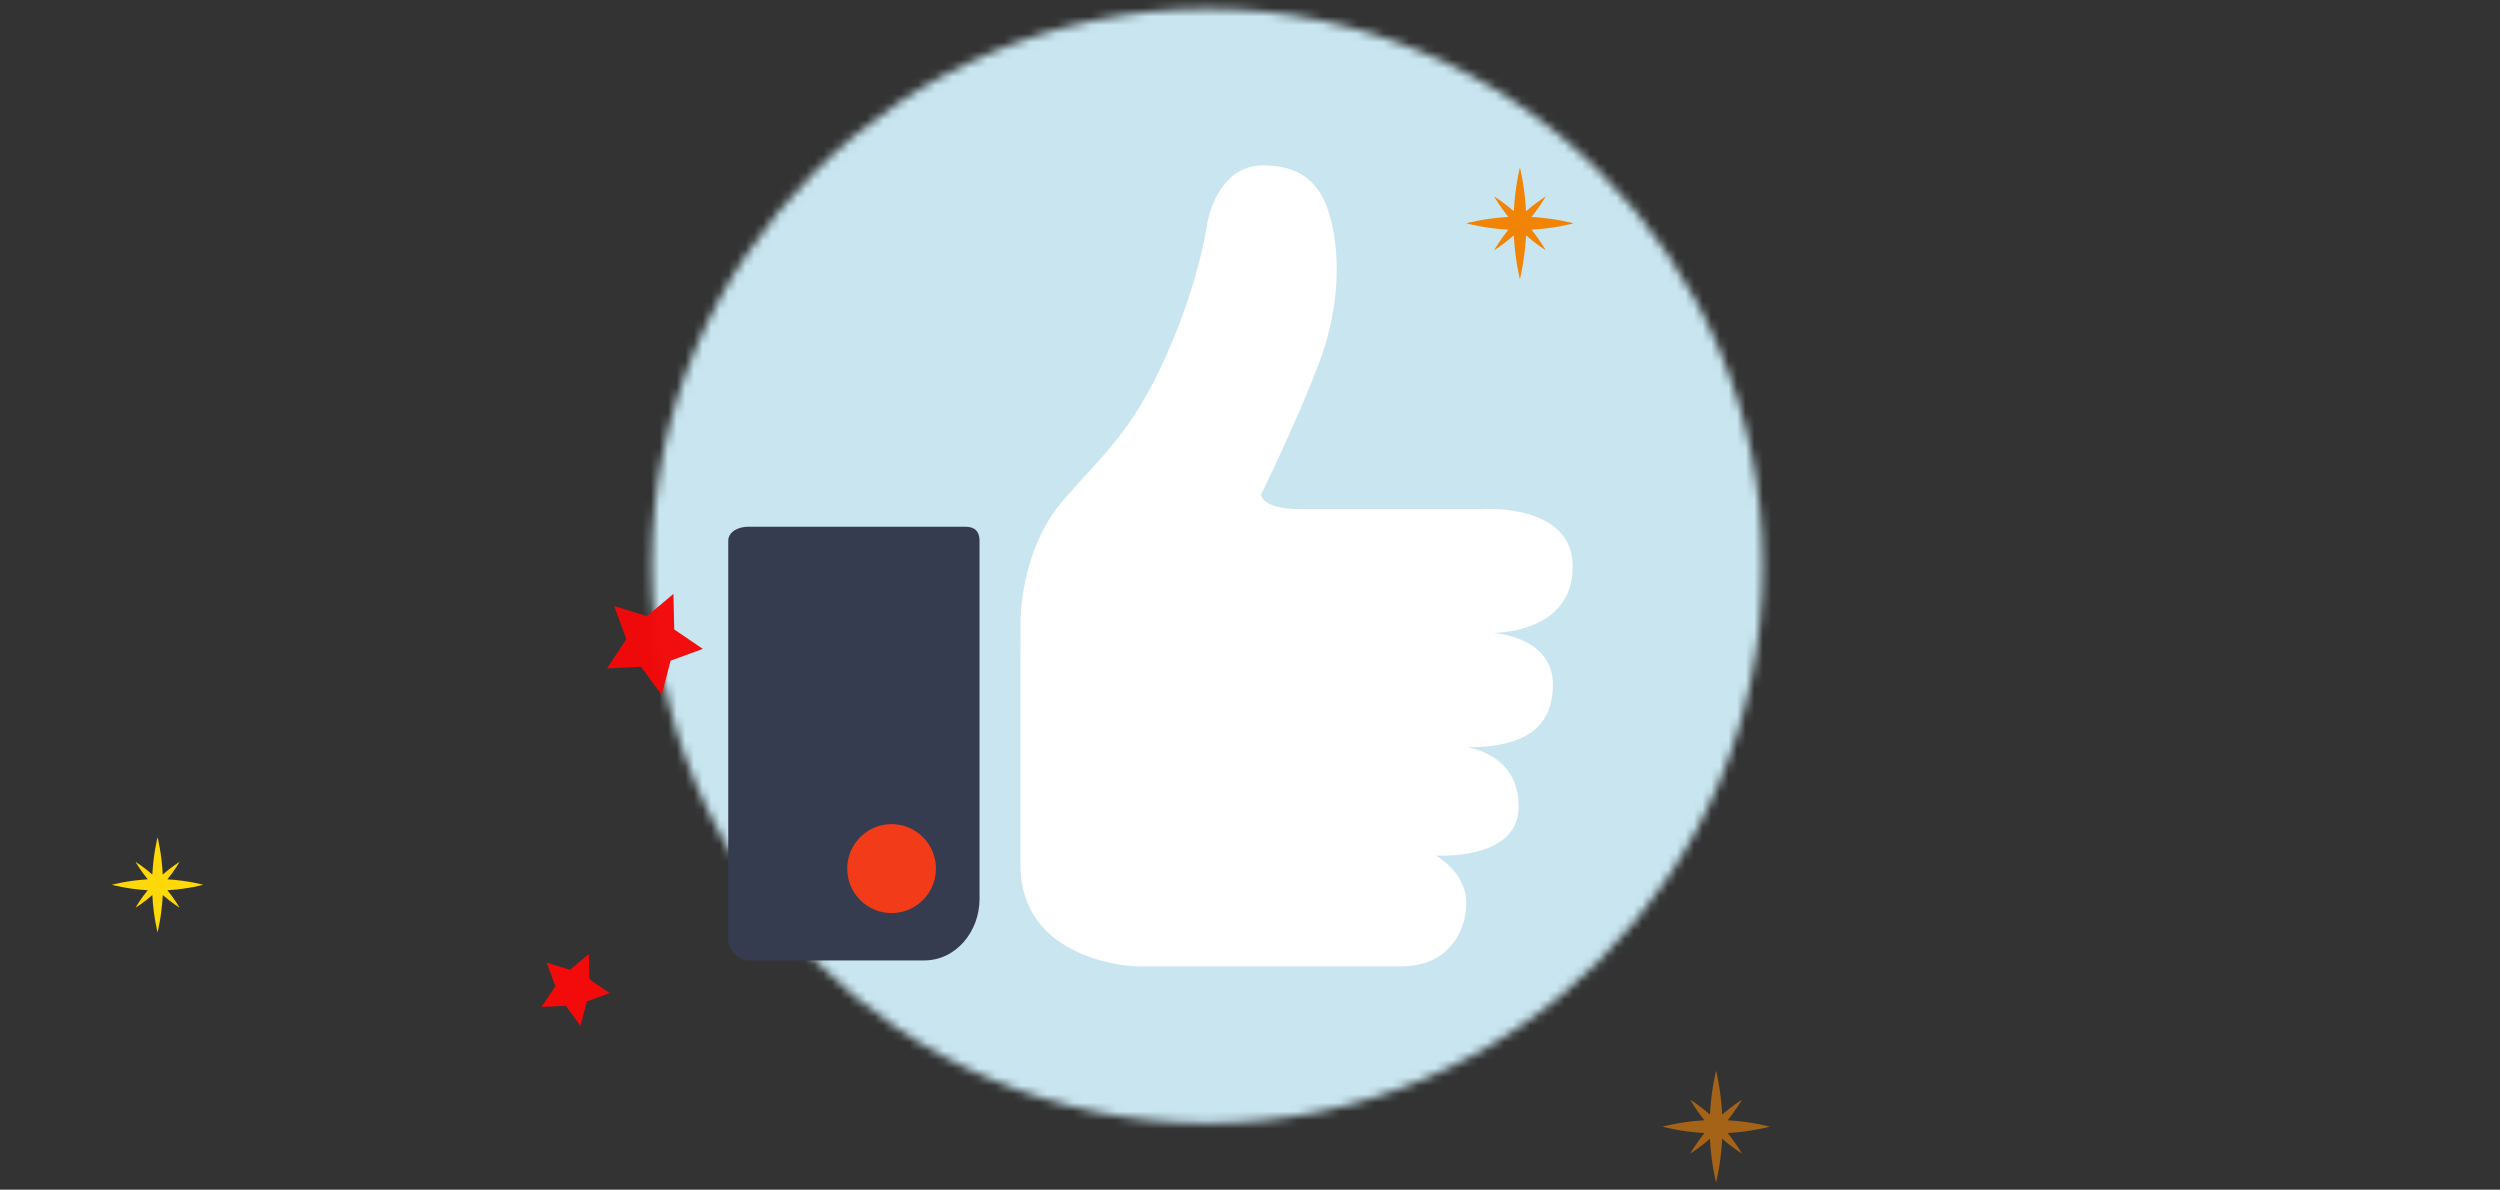 <?xml version="1.0" encoding="UTF-8" standalone="no"?>
<svg width="290px" height="138px" viewBox="0 0 290 138" version="1.1" xmlns="http://www.w3.org/2000/svg" xmlns:xlink="http://www.w3.org/1999/xlink">
    <rect x="0" y="0" width="290" height="138" fill="#333333" stroke="none"/>
    <!-- Generator: Sketch 3.6.1 (26313) - http://www.bohemiancoding.com/sketch -->
    <title>slice_thumb</title>
    <desc>Created with Sketch.</desc>
    <defs>
        <path id="path-1" d="M0.602,65.244 C0.602,100.937 29.453,129.873 65.043,129.873 C100.633,129.873 129.485,100.937 129.485,65.244 C129.485,29.55 100.633,0.615 65.043,0.615 C29.453,0.615 0.602,29.55 0.602,65.244 L0.602,65.244 Z"/>
    </defs>
    <g id="User-review" stroke="none" stroke-width="1" fill="none" fill-rule="evenodd">
        <g id="07_thanks" transform="translate(-40, -107)">
            <g id="Group-2" transform="translate(20, 33)">
                <g id="Group">
                    <g id="Page-1" transform="translate(32, 74)">
                        <g id="Group-3" transform="translate(63, 0.413)">
                            <mask id="mask-2" fill="white">
                                <use xlink:href="#path-1"/>
                            </mask>
                            <g id="Clip-2"/>
                            <path d="M-4.512,135.003 L134.599,135.003 L134.599,-4.514 L-4.512,-4.514 L-4.512,135.003 Z" id="Fill-1" fill="#C9E6F0" mask="url(#mask-2)"/>
                        </g>
                        <g id="Group-10" transform="translate(72.429, 19)">
                            <path d="M29.198,85.273 C29.198,89.027 26.502,92.412 22.758,92.412 L22.419,92.412 L2.363,92.412 C1.272,92.412 0.047,91.185 0.047,90.09 L0.047,43.742 C0.047,42.647 1.272,42.1 2.363,42.1 L27.56,42.1 C28.651,42.1 29.198,42.647 29.198,43.742 L29.198,85.613 L29.198,85.273 Z" id="Fill-4" fill="#363C50"/>
                            <path d="M33.95,52.979 C33.95,52.979 33.945,44.806 38.81,39.146 C43.354,33.859 46.778,31.287 50.749,22.483 C54.72,13.68 55.583,7.05 55.583,7.05 C55.583,7.05 56.62,0.188 62.055,0.188 C67.488,0.188 69.163,3.318 69.998,6.671 C70.834,10.024 71.254,16.098 68.538,23.224 C65.821,30.35 61.851,38.349 61.851,38.349 C61.851,38.349 61.852,40.06 66.449,40.06 L87.348,40.06 C87.348,40.06 98.007,39.236 98.007,46.729 C98.007,54.589 88.706,54.413 88.706,54.413 C88.706,54.413 95.708,54.771 95.708,60.403 C95.708,65.774 91.894,67.696 85.677,67.696 C85.677,67.696 91.737,68.303 91.737,74.591 C91.737,80.879 82.124,80.239 82.124,80.239 C82.124,80.239 85.658,82.167 85.658,85.73 C85.658,89.293 83.378,93.092 78.153,93.092 L47.222,93.092 C47.222,93.092 33.945,92.633 33.945,81.315 C33.945,76.284 33.95,52.979 33.95,52.979" id="Fill-6" fill="#FFFFFF"/>
                            <path d="M24.14,81.759 C24.14,84.608 21.837,86.918 18.996,86.918 C16.154,86.918 13.85,84.608 13.85,81.759 C13.85,78.909 16.154,76.598 18.996,76.598 C21.837,76.598 24.14,78.909 24.14,81.759" id="Fill-8" fill="#F23B18"/>
                        </g>
                        <path d="M188.407,131.433 C191.199,131.276 193.289,130.692 193.289,130.692 C193.289,130.692 191.199,130.108 188.407,129.951 C189.456,128.657 190.056,127.576 190.056,127.576 C190.056,127.576 189.018,128.201 187.776,129.294 C187.626,126.385 187.065,124.208 187.065,124.208 C187.065,124.208 186.504,126.385 186.354,129.294 C185.113,128.201 184.074,127.576 184.074,127.576 C184.074,127.576 184.674,128.657 185.723,129.951 C182.932,130.108 180.841,130.692 180.841,130.692 C180.841,130.692 182.932,131.276 185.723,131.433 C184.674,132.727 184.074,133.808 184.074,133.808 C184.074,133.808 185.113,133.183 186.354,132.09 C186.504,134.999 187.065,137.176 187.065,137.176 C187.065,137.176 187.626,134.999 187.776,132.09 C189.018,133.183 190.056,133.808 190.056,133.808 C190.056,133.808 189.456,132.727 188.407,131.433" id="Page-1-Copy" fill="#F18405" opacity="0.6"/>
                        <path d="M170.535,25.905 C170.535,25.905 168.446,25.321 165.654,25.164 C166.703,23.87 167.303,22.789 167.303,22.789 C167.303,22.789 166.265,23.414 165.023,24.507 C164.873,21.599 164.311,19.421 164.311,19.421 C164.311,19.421 163.751,21.599 163.6,24.507 C162.359,23.414 161.321,22.789 161.321,22.789 C161.321,22.789 161.921,23.87 162.97,25.164 C160.178,25.321 158.088,25.905 158.088,25.905 C158.088,25.905 160.178,26.489 162.97,26.646 C161.921,27.94 161.321,29.022 161.321,29.022 C161.321,29.022 162.359,28.396 163.6,27.303 C163.751,30.212 164.311,32.389 164.311,32.389 C164.311,32.389 164.873,30.212 165.023,27.303 C166.265,28.396 167.303,29.022 167.303,29.022 C167.303,29.022 166.703,27.94 165.654,26.646 C168.446,26.489 170.535,25.905 170.535,25.905 Z" id="Page-1-Copy-2" fill="#F18405"/>
                        <path d="M7.418,103.265 C9.795,103.132 11.573,102.634 11.573,102.634 C11.573,102.634 9.795,102.137 7.418,102.003 C8.311,100.903 8.822,99.982 8.822,99.982 C8.822,99.982 7.939,100.514 6.881,101.444 C6.754,98.969 6.276,97.115 6.276,97.115 C6.276,97.115 5.799,98.969 5.671,101.444 C4.614,100.514 3.731,99.982 3.731,99.982 C3.731,99.982 4.241,100.903 5.134,102.003 C2.758,102.137 0.979,102.634 0.979,102.634 C0.979,102.634 2.758,103.132 5.134,103.265 C4.241,104.366 3.731,105.286 3.731,105.286 C3.731,105.286 4.614,104.754 5.671,103.824 C5.799,106.3 6.276,108.153 6.276,108.153 C6.276,108.153 6.754,106.3 6.881,103.824 C7.939,104.754 8.822,105.286 8.822,105.286 C8.822,105.286 8.311,104.366 7.418,103.265" id="Fill-1" fill="#FFD807"/>
                        <path d="M66.118,68.894 L63.037,71.479 L59.247,70.298 L60.653,74.149 L58.405,77.541 L62.356,77.337 L64.755,80.613 L65.791,76.635 L69.523,75.271 L66.213,73.015 L66.118,68.894 Z" fill-opacity="0.973" fill="#F30A0A"/>
                        <path d="M56.305,110.662 L54.114,112.499 L51.419,111.66 L52.419,114.398 L50.82,116.809 L53.629,116.665 L55.335,118.994 L56.072,116.166 L58.725,115.195 L56.372,113.592 L56.305,110.662 Z" fill="#F30A0A"/>
                    </g>
                </g>
            </g>
        </g>
    </g>
</svg>